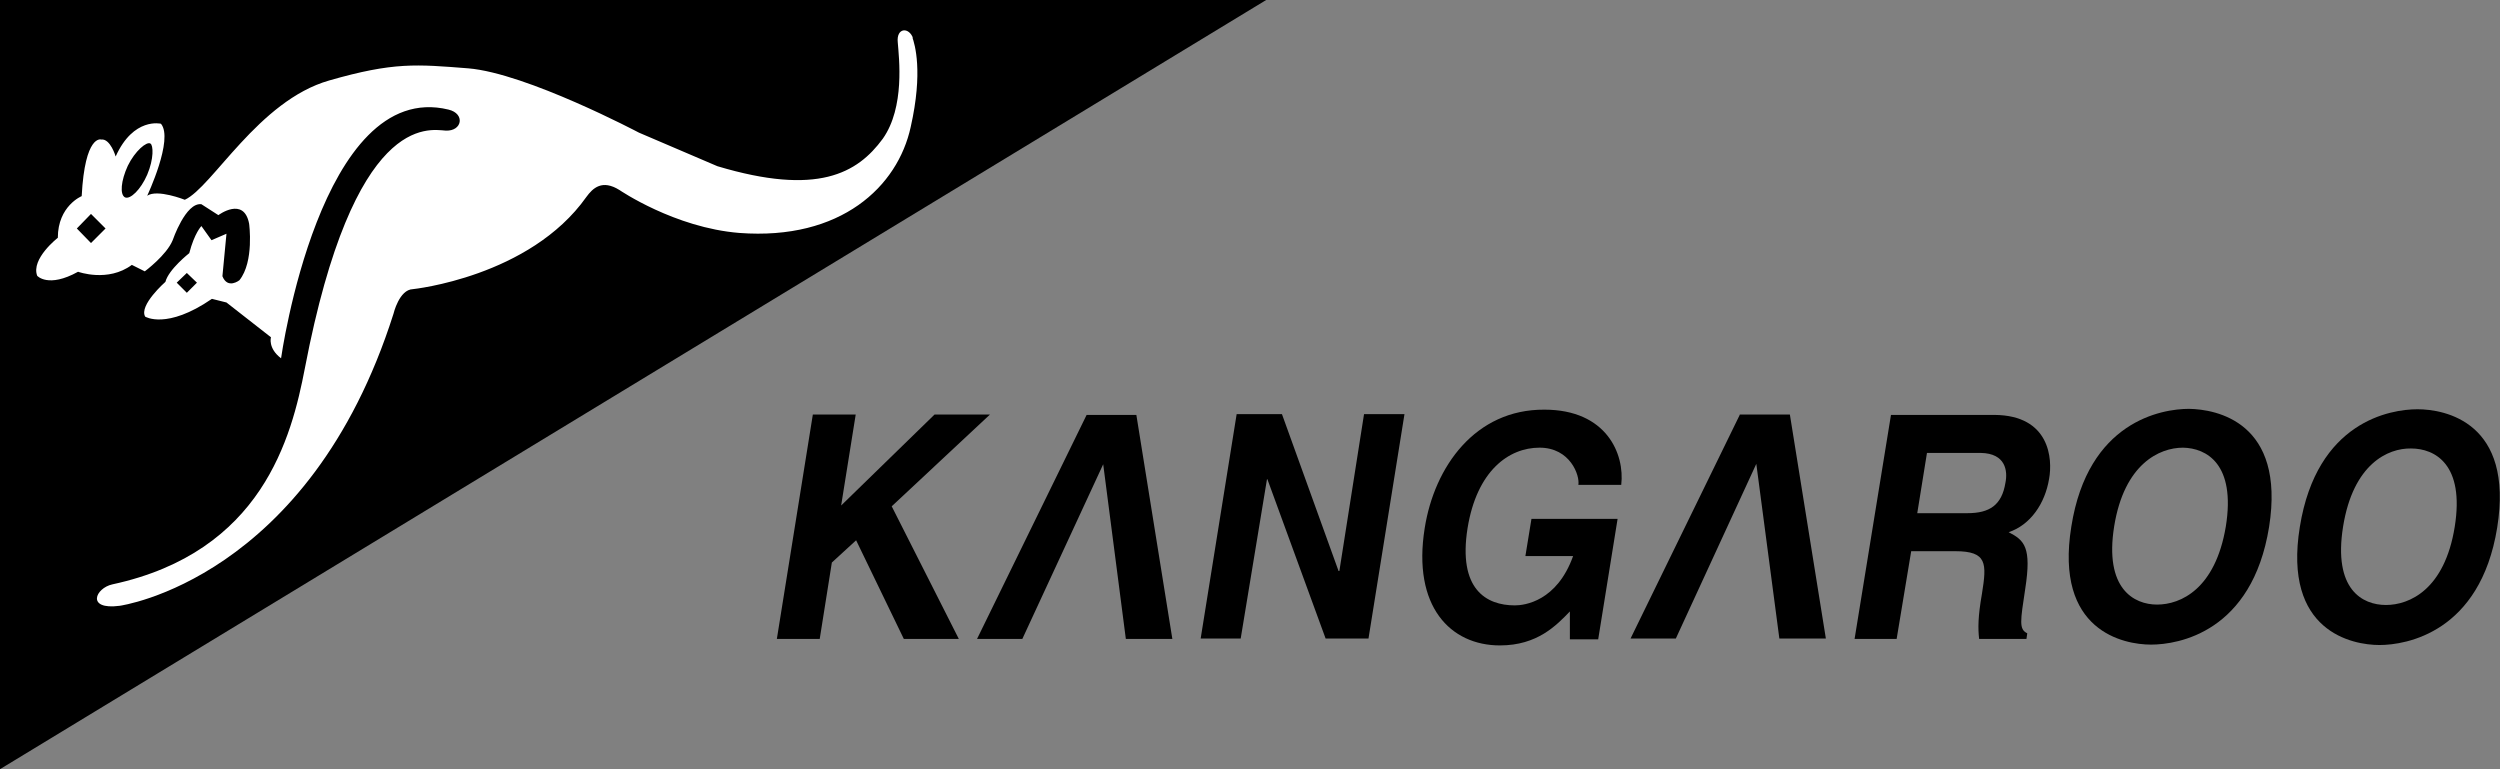 <?xml version="1.0" encoding="UTF-8"?> <svg xmlns="http://www.w3.org/2000/svg" xmlns:xlink="http://www.w3.org/1999/xlink" version="1.1" id="Слой_1" x="0px" y="0px" viewBox="0 0 618.2 190.2" style="enable-background:new 0 0 618.2 190.2;" xml:space="preserve"><rect x="0" y="0" width="618.2" height="190.2" fill="#808080" stroke="none"/> <style type="text/css"> .st0{fill:#C2D4E4;} .st1{fill:#C69DFF;} .st2{fill:#323E48;} .st3{clip-path:url(#SVGID_00000069399873300017366550000014815861558707651472_);} .st4{fill:#C1D4E4;} .st5{clip-path:url(#SVGID_00000094604273617900463960000001727826716274894267_);} .st6{fill-rule:evenodd;clip-rule:evenodd;} .st7{clip-path:url(#SVGID_00000034075502422060617930000000454627673158062237_);} .st8{clip-path:url(#SVGID_00000069396369960973278760000010734423001011114376_);} .st9{clip-path:url(#SVGID_00000093880354895862323460000008144776197479536278_);} .st10{clip-path:url(#SVGID_00000062894582188494812470000015823981713924191908_);} .st11{clip-path:url(#SVGID_00000165956802350705050450000003295993449697511081_);} .st12{fill:#1D1D1B;} .st13{clip-path:url(#SVGID_00000003076095199635338760000012320587875168274578_);} .st14{fill-rule:evenodd;clip-rule:evenodd;fill:#FFFFFF;} .st15{clip-path:url(#SVGID_00000179637406740466037410000001265937438514429349_);} .st16{clip-path:url(#SVGID_00000067929752161351781130000004098864837903875202_);} .st17{clip-path:url(#SVGID_00000171703548445469598930000005200938407936519045_);} .st18{fill:none;stroke:#000000;stroke-width:0.18;} </style> <g> <defs> <rect id="SVGID_00000014605238063252375180000002685096480299941515_" width="618.2" height="190.2"></rect> </defs> <clipPath id="SVGID_00000011009182528500728200000011123842455100911038_"> <use xlink:href="#SVGID_00000014605238063252375180000002685096480299941515_" style="overflow:visible;"></use> </clipPath> <g style="clip-path:url(#SVGID_00000011009182528500728200000011123842455100911038_);"> <path class="st6" d="M313.1,0H0v190.2L313.1,0z"></path> <path class="st14" d="M225.8,9.5c-1-2.9-4.2-2.7-3.8,1c0.3,3.8,1.8,16-3.7,23.8c-6.3,8.6-16.2,14.2-40.9,6.8L158,32.8 c0,0-27.8-14.7-42.2-15.9c-12.8-1-18.4-1.6-34.4,3c-17.5,5-28.9,26.4-35.7,29.5c0,0-6.8-2.7-9.3-1c0,0,6.6-14,3.4-17.8 c0,0-6.8-1.7-11.2,8.1c0,0-1.3-4.5-3.6-4.2c0,0-4-1.3-4.8,14c0,0-5.9,2.4-5.9,10.3c0,0-6.7,5.2-5.1,9.4c0,0,2.7,3.1,10.1-1 c0,0,7.4,2.7,13.3-1.7l3.2,1.6c0,0,5.4-4,6.9-7.7c0,0,3.2-9.4,7.1-8.9l4.2,2.7c0,0,6.3-4.7,7.6,2.1c0,0,1.3,9.4-2.4,14 c0,0-2.9,2.3-4.2-1L56,57.8l-3.7,1.6l-2.5-3.5c0,0-1.7,1.7-3,6.7c0,0-5.1,4-5.9,7.1c0,0-6.6,5.8-5,8.6c0,0,5.3,3.3,16.5-4.4 l3.6,0.9l11,8.6c0,0-0.8,2.7,2.5,5.2c0,0,9.7-69.2,41.4-61.5c4.2,1,3.4,5.4-0.7,5.2C106,32,87.5,27.9,75.4,91 c-3.3,17.2-10.6,45.5-47.6,53.5c-4.2,0.9-6.6,6.4,1.8,5.3c0,0,46.8-6.4,67.7-72.2c0,0,1.4-6,4.8-6.1c0,0,28.9-3,42.9-22.8 c1.6-2.2,3.9-4.4,8.2-1.7c0,0,13.6,9.3,29.6,10.6c25.2,1.9,39.2-11.5,42.4-26.2c3.1-13.7,1-20.5,0.4-22.2 M22.5,60.1L19,56.5 l3.5-3.6l3.6,3.6L22.5,60.1z M30.9,48.8c-1.3-0.7-1-4.1,0.7-7.8c1.8-3.7,4.7-6.1,5.6-5.5c0.7,0.4,0.9,3.7-0.8,7.7 C34.8,46.9,32.2,49.4,30.9,48.8 M46.2,72.4l-2.5-2.5l2.5-2.4l2.5,2.4L46.2,72.4z"></path> <path class="st6" d="M244.8,102.5h-13.7L208,125l3.6-22.5h-10.6l-8.9,55.5h10.6l3-18.9l6-5.5l11.8,24.4h13.6l-16.6-32.8 L244.8,102.5z"></path> <path class="st6" d="M331.2,141.2H331l-14-38.8h-11.2l-8.9,55.5h9.9l6.5-39.4h0.1l14.4,39.4h10.6l8.9-55.5h-10L331.2,141.2z"></path> <path class="st6" d="M381.9,101.3c-17.1-0.1-27.2,14.1-29.6,29.3c-3.1,19.4,6.4,29,18.6,29c9.3,0,14-5,17.3-8.4v6.9h7l4.8-29.8 h-21.3l-1.5,9.2h11.8c-4,11.2-12,12.2-14.4,12.2c-7.1,0-14.1-4-11.7-19.1c2.3-14.2,10.2-19.9,17.8-19.9c7.6,0,10,6.9,9.6,9.2h10.6 C401.8,112.3,397.3,101.3,381.9,101.3"></path> <path class="st6" d="M493.2,102.6h-25.6l-9,55.4H469l3.6-21.7h10.9c7.9,0,7.8,3,6.6,10.5c-1,5.7-1,8.6-0.7,11.2h11.7l0.2-1.4 c-2.1-1-1.7-3-0.5-11c1.6-10.3-0.2-12-4.1-14c5.4-1.8,9-7.1,10-13.2C507.6,113.5,506.9,102.7,493.2,102.6 M495.9,119.4 c-0.9,5.5-3.9,7.5-9.4,7.5h-12.4l2.4-14.9h13.3C496,112.1,496.5,116.5,495.9,119.4"></path> <path class="st6" d="M541.3,101.1c-6.8,0-25,3.1-29.1,29.1c-4.2,25.9,13,29.2,19.7,29.2c6.8,0,25-3.1,29.2-29.1 C565.2,104.3,548,101.2,541.3,101.1 M550.4,130.2c-2.6,15.5-11.2,19.3-17,19.3c-5.7,0-13.1-3.9-10.6-19.4 c2.5-15.4,11.2-19.4,17-19.4C545.6,110.8,552.9,114.7,550.4,130.2"></path> <path class="st6" d="M597.8,101.2c-6.7,0-24.9,3-29.1,29.1c-4.2,25.9,13,29.2,19.7,29.2c6.6,0,24.9-3.1,29.1-29 C621.7,104.4,604.6,101.2,597.8,101.2 M607,130.3c-2.5,15.5-11.2,19.3-17,19.3c-5.8,0-13.1-3.8-10.6-19.4 c2.5-15.5,11.1-19.4,16.8-19.3C602.1,110.9,609.5,114.8,607,130.3"></path> <path class="st6" d="M268.7,102.6l-27.1,55.4h11.2l20-43.2l5.6,43.2h11.5l-8.9-55.4H268.7z"></path> <path class="st6" d="M430.2,102.6l-27,55.3h11.2l19.9-43.2l5.7,43.2h11.5l-8.9-55.4H430.2z"></path> </g> </g> </svg> 